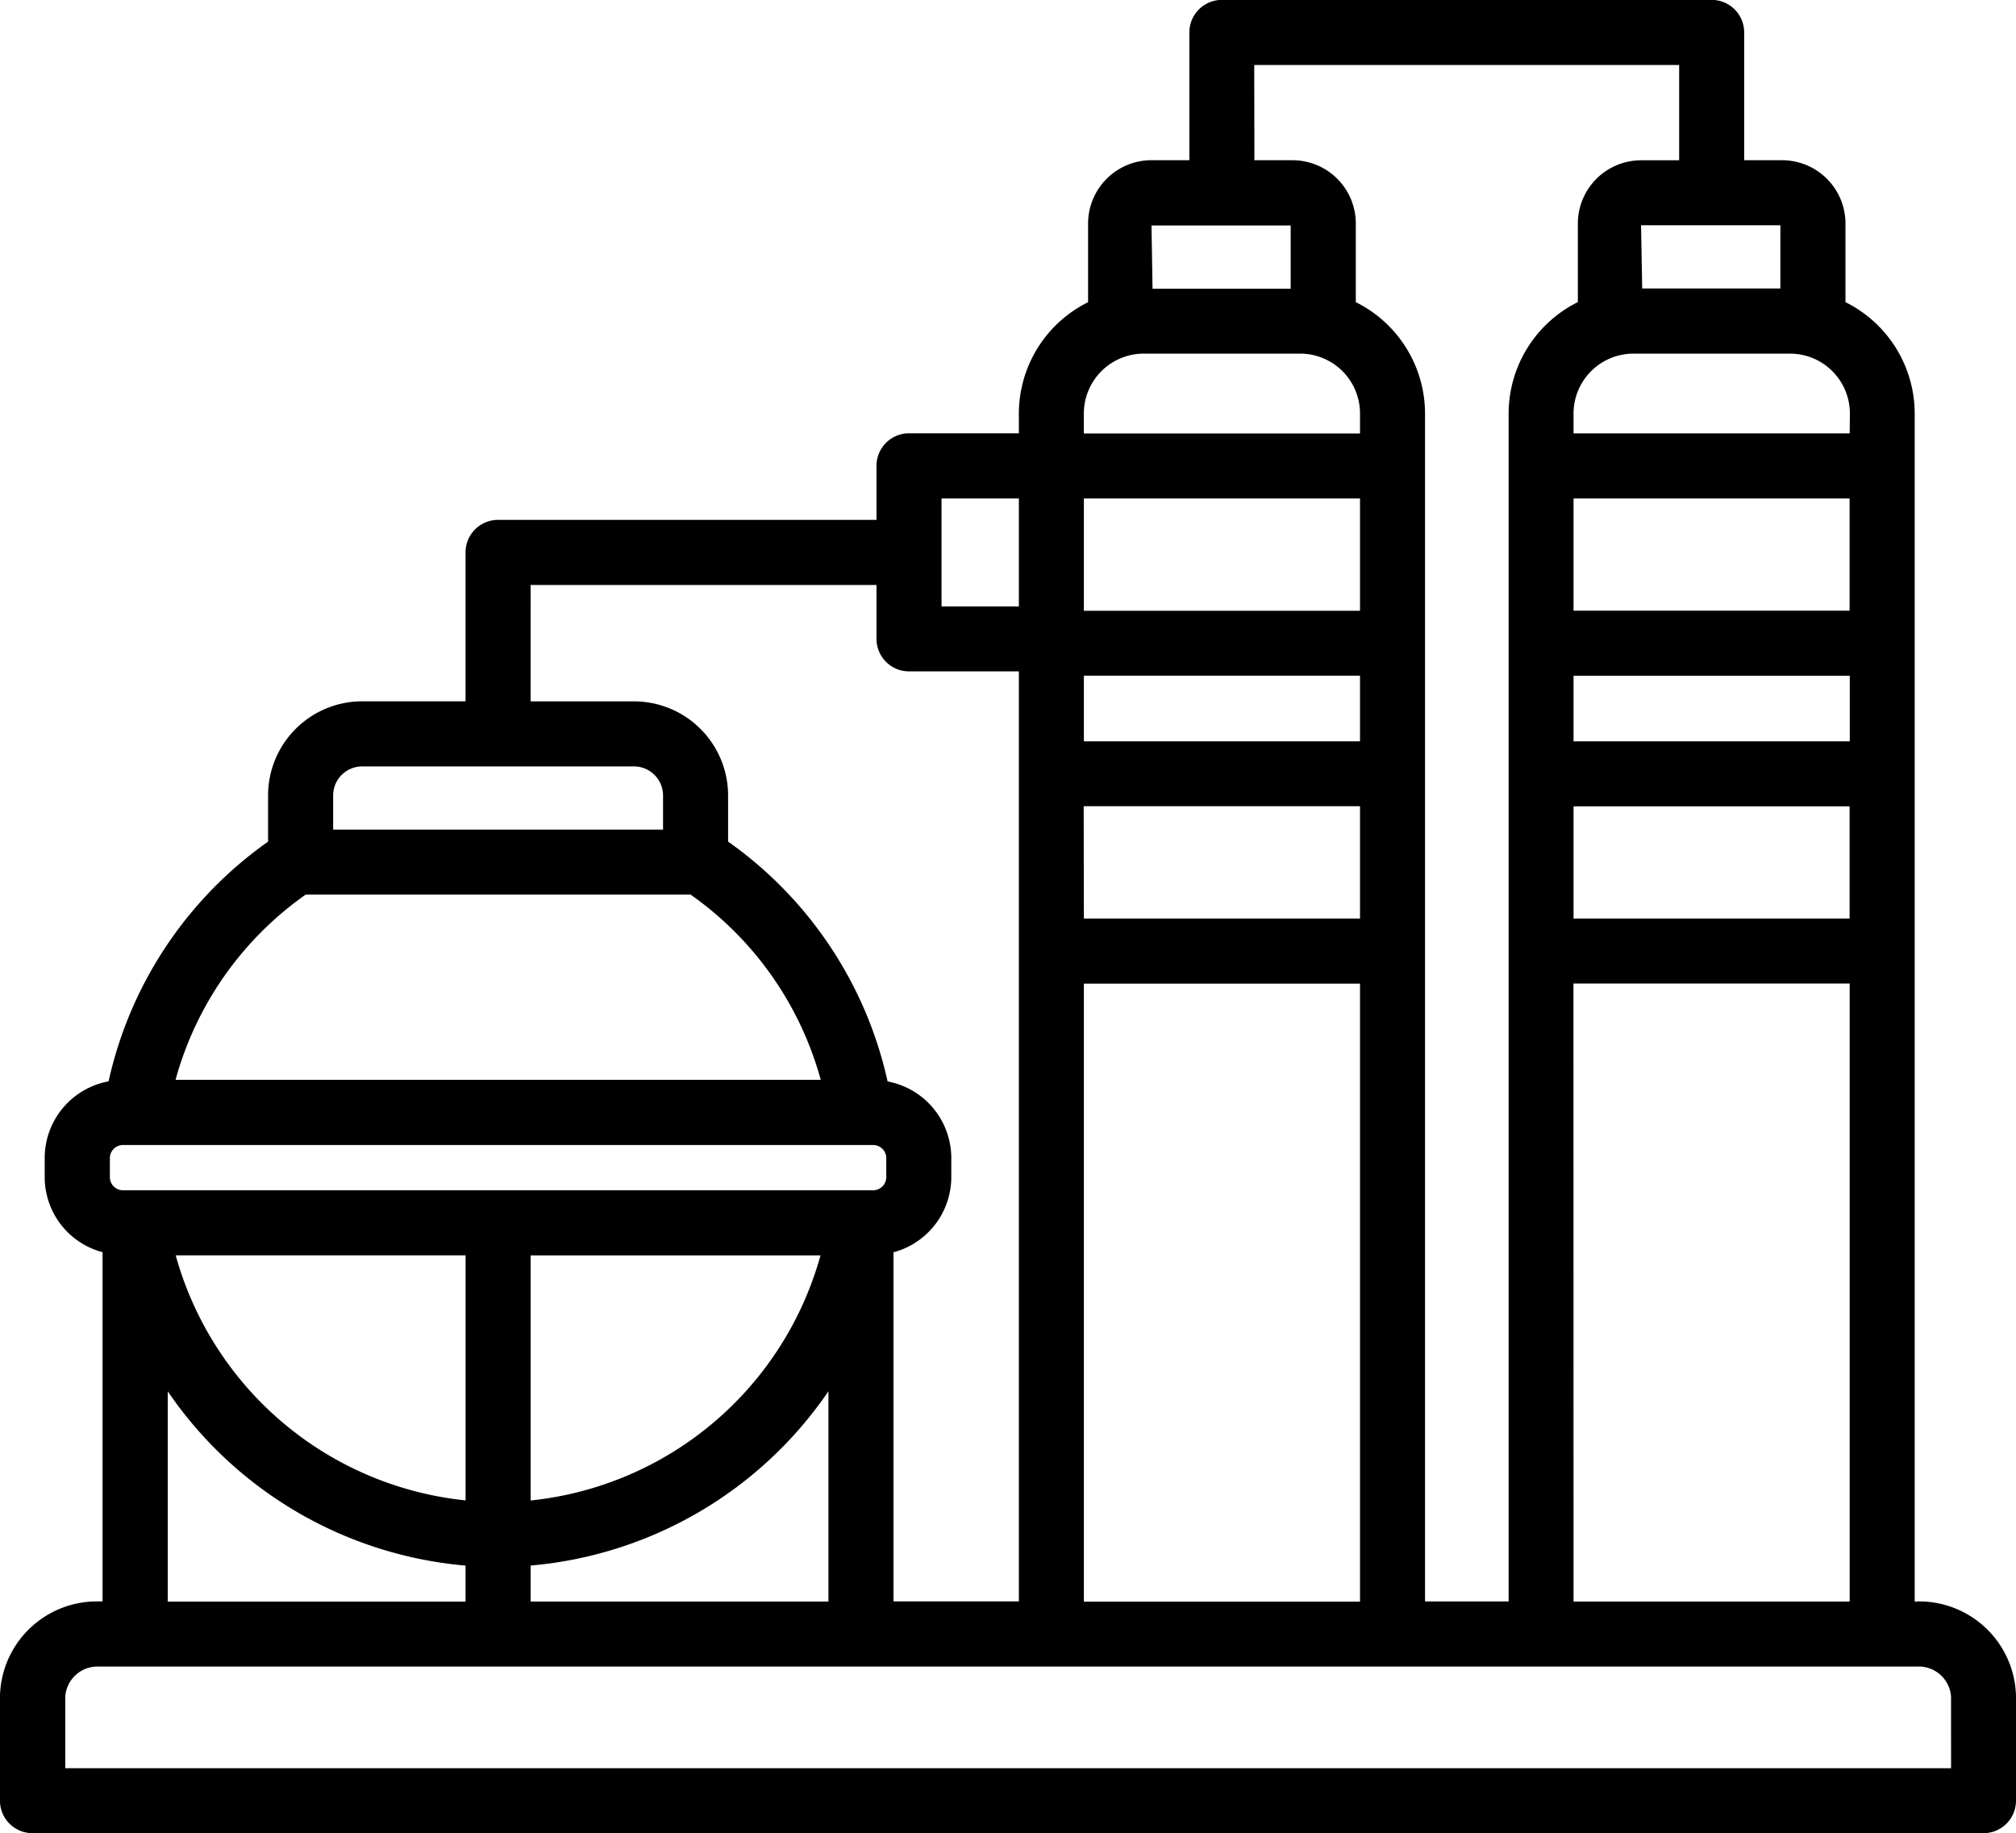 <svg xmlns="http://www.w3.org/2000/svg" width="72.802" height="66.203" viewBox="0 0 72.802 66.203">
<title>Food Plant</title>
  <path id="food-plant" d="M87.951,129.264h-.1V86.357a4.5,4.5,0,0,0-2.5-4.016V79.5a2.289,2.289,0,0,0-2.287-2.284H81.693V72.6a1.174,1.174,0,0,0-1.174-1.174H62.832A1.174,1.174,0,0,0,61.658,72.6v4.615H60.287A2.29,2.29,0,0,0,58,79.5v2.842a4.5,4.5,0,0,0-2.5,4.013v.722H51.533a1.174,1.174,0,0,0-1.174,1.174v1.952H36.693a1.174,1.174,0,0,0-1.174,1.174v5.378H31.788a3.4,3.4,0,0,0-3.4,3.4v1.667a14.392,14.392,0,0,0-5.76,8.657,2.816,2.816,0,0,0-2.307,2.762v.7a2.806,2.806,0,0,0,2.09,2.707v12.611h-.147a3.5,3.5,0,0,0-3.558,3.432v3.763a1.174,1.174,0,0,0,1.174,1.174H90.335a1.174,1.174,0,0,0,1.174-1.174v-3.763a3.5,3.5,0,0,0-3.558-3.432ZM85.506,98.2H75.531V95.831h9.975Zm-9.975,2.348H85.5V104.6H75.531ZM85.5,93.482H75.531V89.431H85.5Zm-9.972,13.463h9.975v22.319H75.531Zm9.975-19.865H75.531v-.722A2.164,2.164,0,0,1,77.692,84.2h5.657a2.162,2.162,0,0,1,2.161,2.161ZM83,81.848h-4.99l-.041-2.284H83Zm-19-8.07H79.345v3.44H77.971A2.286,2.286,0,0,0,75.687,79.5v2.839a4.5,4.5,0,0,0-2.5,4.016v42.906H70.168V86.357a4.5,4.5,0,0,0-2.5-4.016V79.5a2.286,2.286,0,0,0-2.284-2.284H64.006Zm-6.159,26.766H67.82V104.6H57.848ZM67.82,98.2H57.848V95.83H67.82Zm0-4.714H57.848V89.43H67.82Zm-9.972,13.463H67.82v22.319H57.848Zm7.468-27.377v2.284H60.328l-.038-2.284ZM60.008,84.2h5.651a2.162,2.162,0,0,1,2.161,2.161v.722H57.847v-.722A2.164,2.164,0,0,1,60.008,84.2Zm-7.3,5.231H55.5v3.9H52.708ZM37.869,92.554H50.359V94.5a1.174,1.174,0,0,0,1.174,1.174H55.5v33.585H50.973V116.651a2.812,2.812,0,0,0,2.087-2.707v-.7a2.816,2.816,0,0,0-2.3-2.762A14.405,14.405,0,0,0,45,101.821v-1.664a3.4,3.4,0,0,0-3.4-3.4H37.868Zm0,36.71v-1.3a14.537,14.537,0,0,0,10.755-6.294v7.594Zm10.468-12.5a12.161,12.161,0,0,1-10.468,8.85v-8.85Zm1.905-3.986a.474.474,0,0,1,.47.467v.7a.474.474,0,0,1-.47.467h-27.1a.474.474,0,0,1-.467-.467v-.7a.474.474,0,0,1,.467-.467ZM35.52,116.761v8.85a12.155,12.155,0,0,1-10.468-8.85Zm-4.782-16.607a1.049,1.049,0,0,1,1.051-1.048H41.6a1.051,1.051,0,0,1,1.051,1.048v1.233H30.738Zm-.992,3.581h13.9a12.08,12.08,0,0,1,4.7,6.69h-23.3a12.08,12.08,0,0,1,4.7-6.69Zm-4.982,17.936a14.531,14.531,0,0,0,10.755,6.294v1.3H24.764Zm64.4,13.612h-68.1v-2.589a1.166,1.166,0,0,1,1.209-1.083H87.954a1.168,1.168,0,0,1,1.209,1.083Z" transform="translate(-18.707 -71.43)"/>
</svg>
